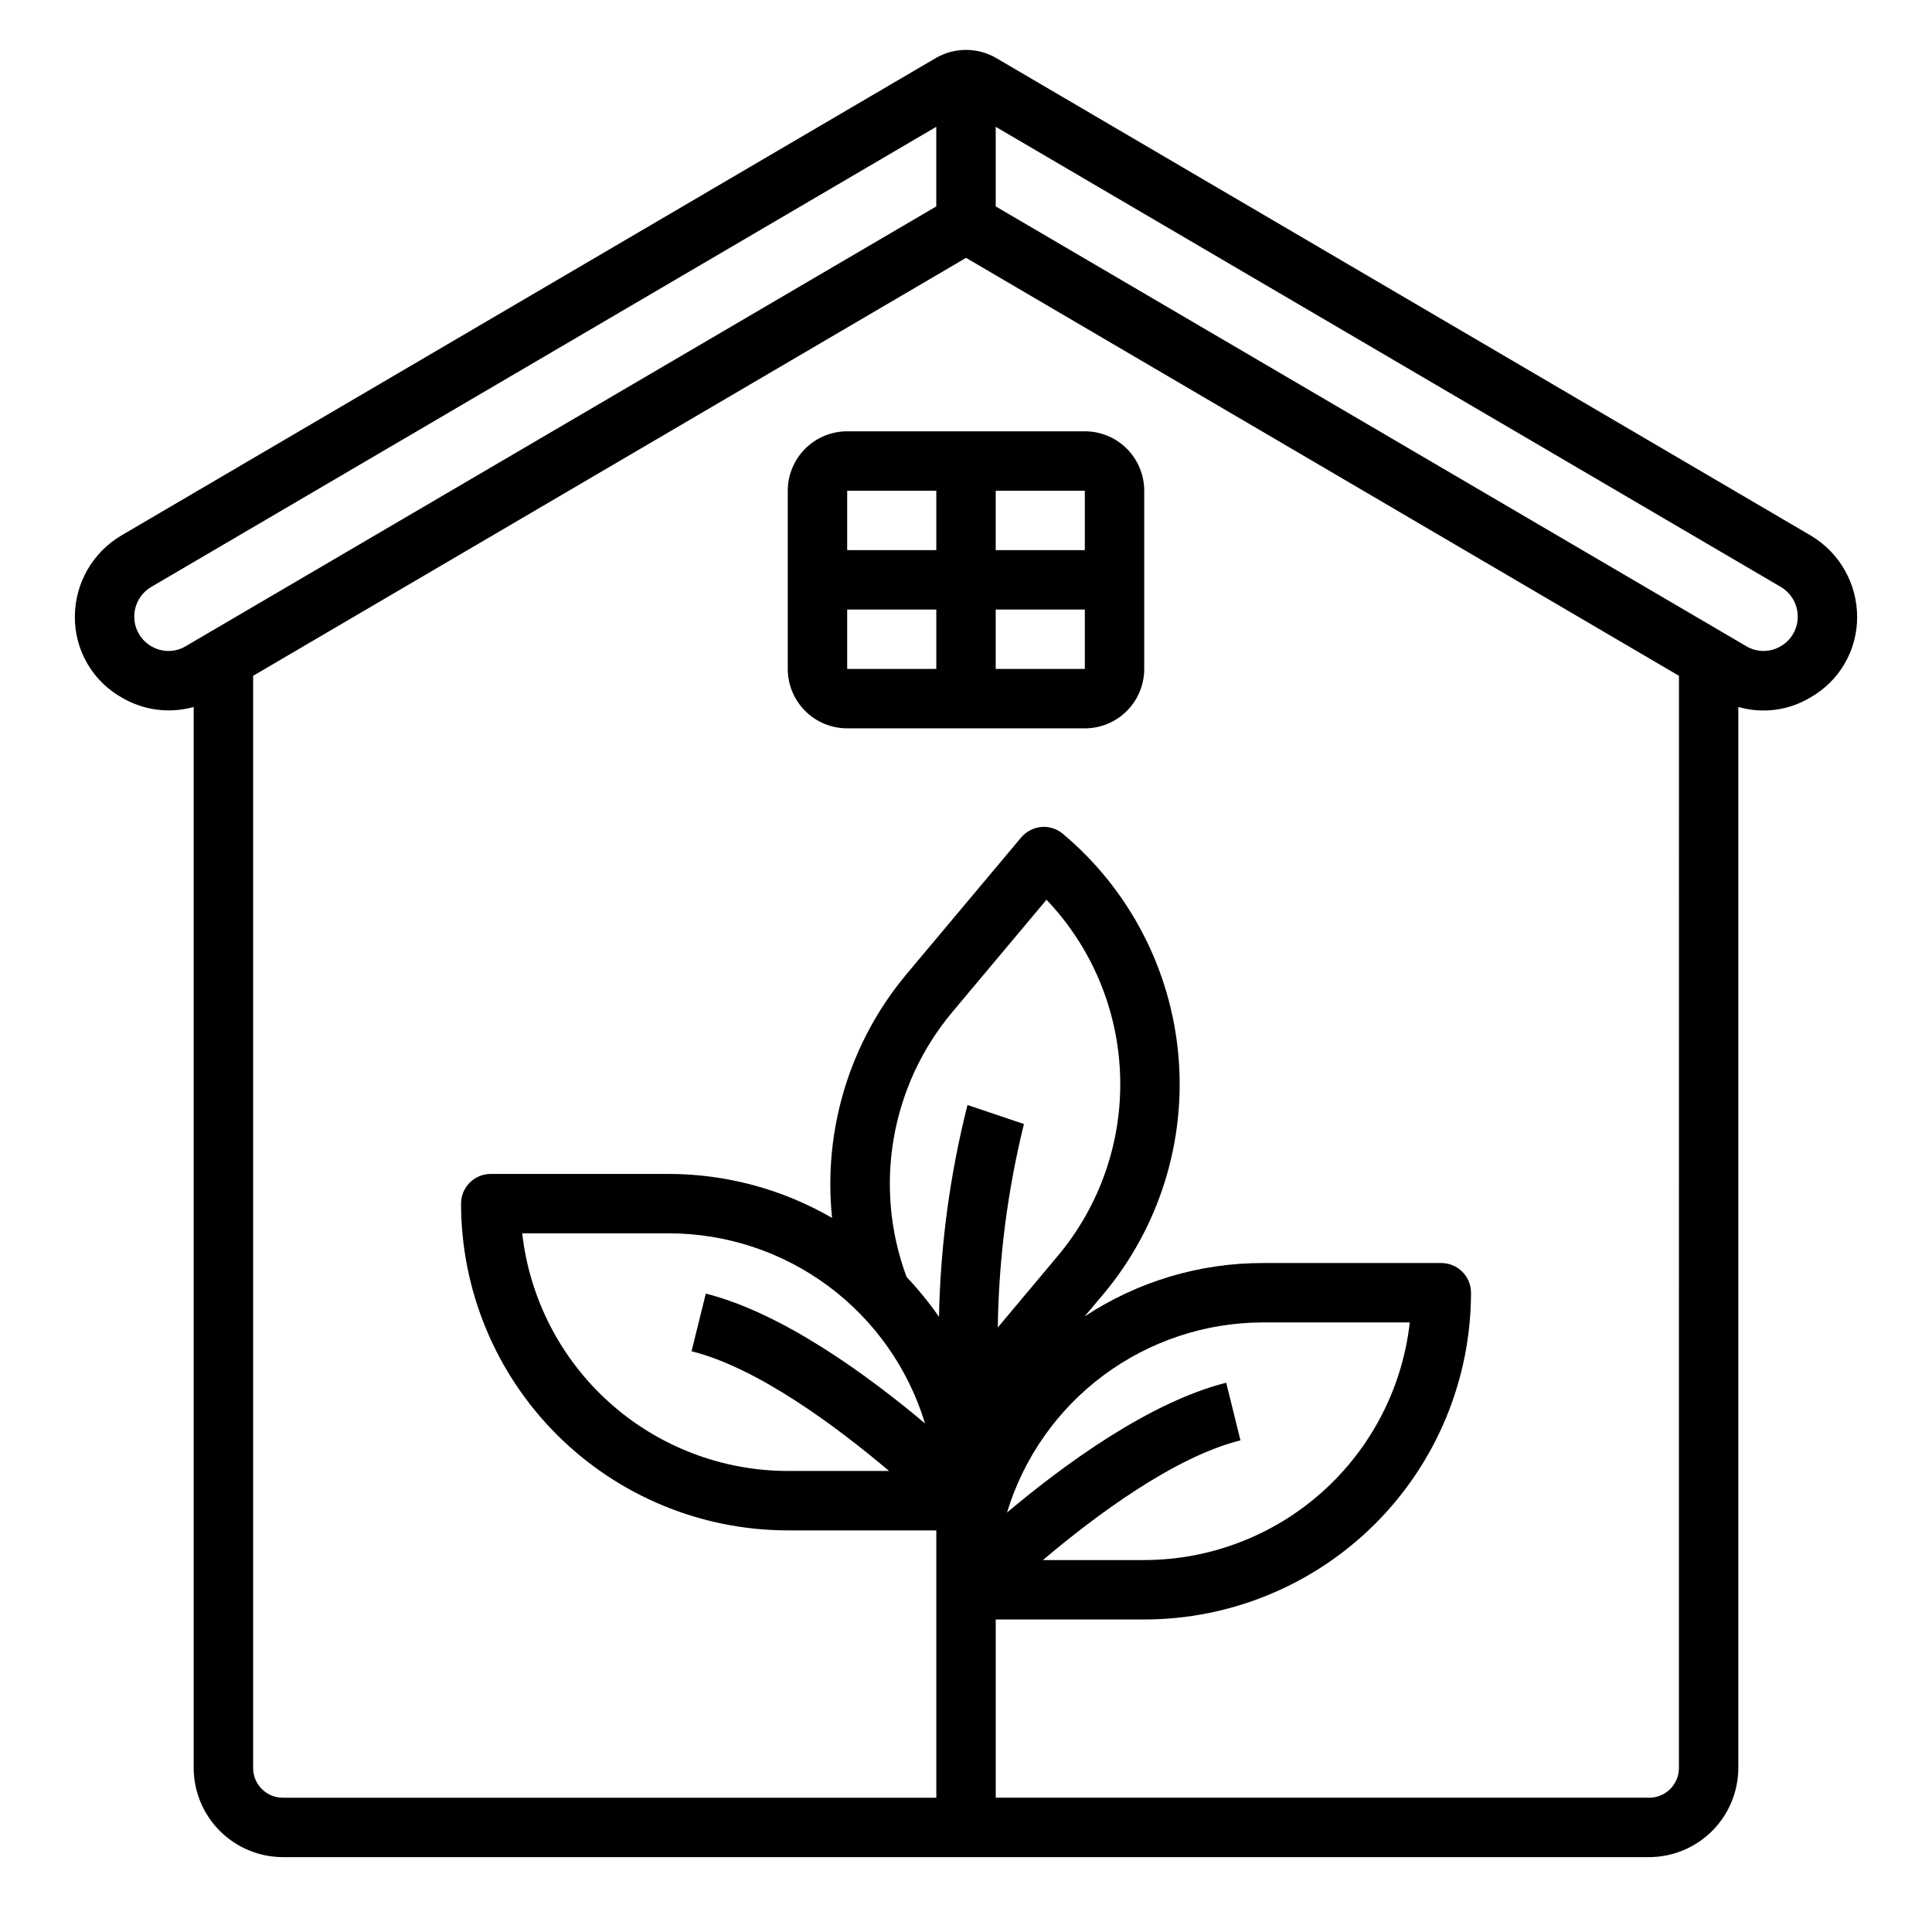<?xml version="1.0" encoding="UTF-8"?>
<!-- Uploaded to: ICON Repo, www.iconrepo.com, Generator: ICON Repo Mixer Tools -->
<svg fill="#000000" width="800px" height="800px" version="1.1" viewBox="144 144 512 512" xmlns="http://www.w3.org/2000/svg">
 <g>
  <path d="m431.49 258.3h-62.977c-4.176 0-8.18 1.66-11.133 4.613-2.953 2.953-4.613 6.957-4.613 11.133v47.23c0 4.176 1.66 8.18 4.613 11.133s6.957 4.613 11.133 4.613h62.977c4.176 0 8.18-1.66 11.133-4.613 2.949-2.953 4.609-6.957 4.609-11.133v-47.23c0-4.176-1.66-8.18-4.609-11.133-2.953-2.953-6.957-4.613-11.133-4.613zm0 31.488h-23.617v-15.742h23.617zm-39.359-15.742v15.742h-23.617v-15.742zm-23.617 31.488h23.617v15.742h-23.617zm39.359 15.742v-15.742h23.617v15.742z"/>
  <path d="m623.88 285.93-215.93-126.58c-4.922-2.836-10.98-2.836-15.902 0l-215.93 126.58c-7.59 4.504-12.254 12.664-12.281 21.488-0.031 4.375 1.113 8.68 3.316 12.461s5.379 6.898 9.203 9.031c5.727 3.359 12.578 4.242 18.969 2.441v281.19c0.02 6.258 2.516 12.254 6.938 16.68 4.426 4.422 10.422 6.918 16.68 6.938h362.11c6.258-0.02 12.254-2.516 16.68-6.938 4.426-4.426 6.918-10.422 6.938-16.68v-281.19c6.387 1.844 13.258 0.961 18.973-2.441 3.82-2.133 6.996-5.25 9.199-9.031s3.348-8.086 3.316-12.461c-0.027-8.824-4.691-16.984-12.281-21.488zm-430.6 29.285c-2.797 1.703-6.305 1.73-9.129 0.078-2.832-1.609-4.578-4.617-4.566-7.875-0.004-3.231 1.703-6.227 4.488-7.871l208.05-121.94v21.098zm199.56 177.75c-2.598-3.723-5.469-7.25-8.582-10.551-4.363-11.73-5.539-24.41-3.41-36.742 2.133-12.336 7.492-23.887 15.535-33.477l24.953-29.758v0.004c12.016 12.613 18.961 29.211 19.512 46.621 0.555 17.41-5.328 34.414-16.52 47.762l-15.902 18.973c0.254-18.18 2.578-36.27 6.926-53.922l-14.957-5.039c-4.644 18.359-7.18 37.191-7.555 56.129zm-13.227 40.855h-26.844c-17.418-0.023-34.215-6.453-47.195-18.07-12.98-11.613-21.23-27.598-23.18-44.906h38.887c15.219 0.016 30.023 4.922 42.242 13.992 12.219 9.07 21.195 21.828 25.617 36.387-14.957-12.594-37.707-29.285-58.094-34.402l-3.777 15.273c17.629 4.41 38.566 20.074 52.344 31.727zm89.348-23.379c-20.387 5.117-43.141 21.805-58.094 34.402v-0.004c4.418-14.562 13.398-27.316 25.613-36.387 12.219-9.07 27.027-13.977 42.242-13.996h38.887c-1.949 17.309-10.199 33.297-23.18 44.91-12.977 11.613-29.777 18.047-47.195 18.066h-26.844c13.777-11.652 34.715-27.316 52.348-31.723zm119.97 102.1c0 2.09-0.828 4.09-2.305 5.566-1.477 1.477-3.477 2.305-5.566 2.305h-173.18v-47.23h39.359c22.961-0.016 44.977-9.145 61.215-25.379 16.234-16.234 25.363-38.254 25.379-61.215 0-2.086-0.832-4.09-2.309-5.566-1.477-1.477-3.477-2.305-5.566-2.305h-47.23c-16.82-0.027-33.277 4.898-47.312 14.168l5.039-5.984v0.004c14.723-17.609 21.855-40.34 19.832-63.199-2.019-22.863-13.031-43.988-30.617-58.738-1.598-1.344-3.664-1.992-5.746-1.812-2.086 0.211-4.008 1.227-5.352 2.836l-30.309 36.133c-15.051 17.984-22.176 41.301-19.758 64.629-13.137-7.606-28.039-11.621-43.219-11.652h-47.23c-4.348 0-7.871 3.527-7.871 7.875 0.012 22.961 9.141 44.977 25.375 61.211 16.238 16.238 38.254 25.363 61.215 25.379h39.359v70.848h-173.18c-4.348 0-7.871-3.523-7.871-7.871v-289.45l188.93-110.76 188.93 110.76zm26.922-297.25c-2.824 1.652-6.332 1.625-9.129-0.078l-198.85-116.51v-21.098l208.06 121.94c2.785 1.645 4.492 4.641 4.484 7.871 0.012 3.258-1.734 6.266-4.566 7.875z"/>
 </g>
</svg>